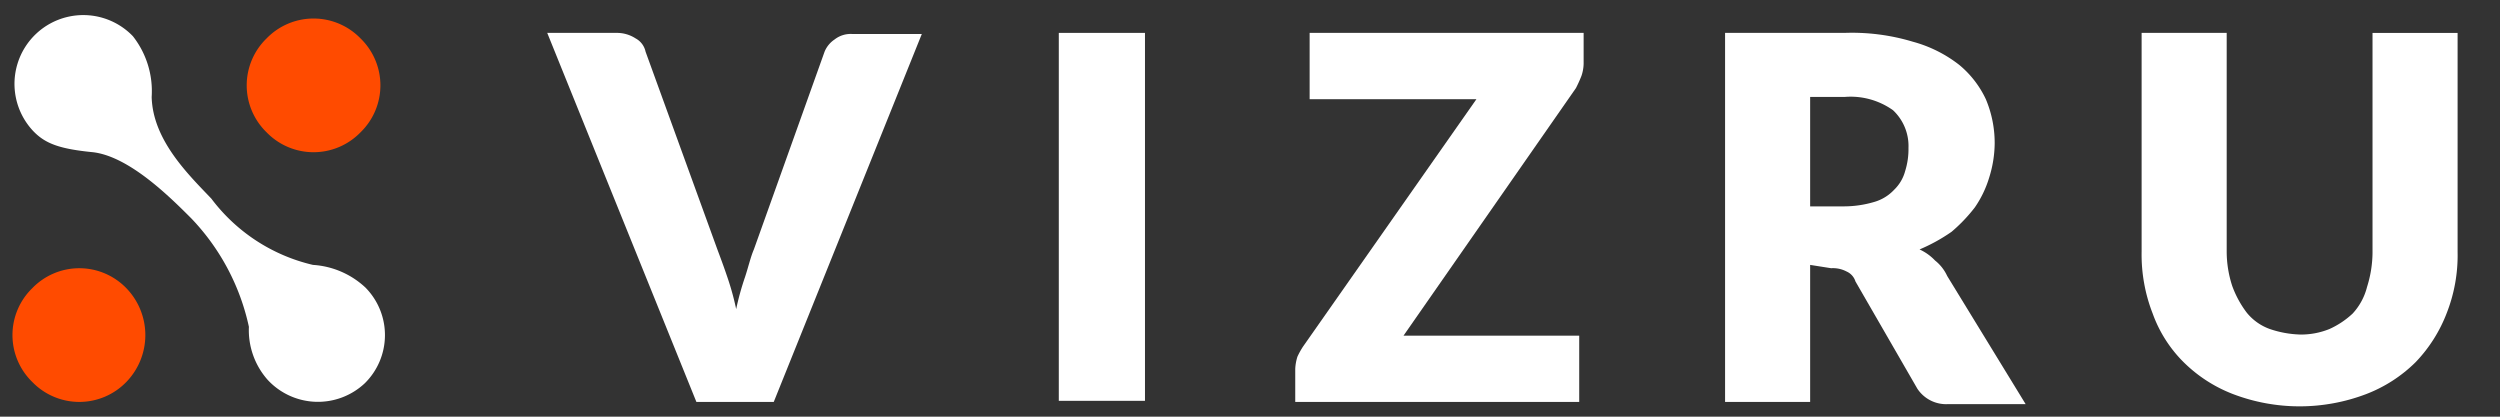 <svg xmlns="http://www.w3.org/2000/svg" viewBox="0 0 102 17"><rect x="0" y="0" width="102" height="17" fill="#333333" stroke="none"/><title>menu logo full vizru</title><path d="M14.934,11.755a3.45,3.45,0,0,0-2.164-.947A7.244,7.244,0,0,1,8.623,8.104C7.676,7.112,6.234,5.715,6.188,3.956A3.626,3.626,0,0,0,5.422,1.477,2.807,2.807,0,0,0,1.32,5.309c.496.541,1.082.766,2.479.902,1.488.18,3.156,1.848,4.012,2.705a9.198,9.198,0,0,1,2.344,4.418,3.056,3.056,0,0,0,.766,2.164,2.792,2.792,0,0,0,3.967.135,2.76,2.76,0,0,0,.045-3.877" style="fill:#fff"/><path d="M14.709,1.567a2.668,2.668,0,0,0-3.832,0,2.668,2.668,0,0,0,0,3.832,2.668,2.668,0,0,0,3.832,0,2.667,2.667,0,0,0,0-3.832" style="fill:#ff4b00"/><path d="M5.152,11.755a2.668,2.668,0,0,0-3.832,0,2.668,2.668,0,0,0,0,3.832,2.668,2.668,0,0,0,3.832,0,2.749,2.749,0,0,0,0-3.832" style="fill:#ff4b00"/><path d="M22.327,1.342h2.84a1.397,1.397,0,0,1,.766.225.804.804,0,0,1,.406.541l2.93,8.069c.135.361.27.721.406,1.127a11.065,11.065,0,0,1,.361,1.307,11.062,11.062,0,0,1,.361-1.307c.135-.406.225-.811.361-1.127l2.885-8.069a1.102,1.102,0,0,1,.406-.496,1.061,1.061,0,0,1,.721-.225h2.84L31.569,16.399H28.413Z" style="fill:#fff"/><rect x="43.199" y="1.342" width="3.516" height="15.012" style="fill:#fff"/><path d="M64.612,1.342V2.604a1.621,1.621,0,0,1-.09.496,5.29,5.29,0,0,1-.225.496l-7.033,10.098H64.432v2.705H52.846V15.046a1.918,1.918,0,0,1,.09-.496,3.271,3.271,0,0,1,.225-.406l7.078-10.098H53.433V1.342Z" style="fill:#fff"/><path d="M73.854,10.809v5.59H70.383V1.342h4.869a8.589,8.589,0,0,1,2.795.361,5.328,5.328,0,0,1,1.893.947,4.037,4.037,0,0,1,1.082,1.397,4.594,4.594,0,0,1,.361,1.803,4.773,4.773,0,0,1-.225,1.397,4.328,4.328,0,0,1-.586,1.217,6.521,6.521,0,0,1-.947.992,7.094,7.094,0,0,1-1.307.721,2.032,2.032,0,0,1,.631.451,1.72,1.72,0,0,1,.496.631l3.201,5.229H79.489a1.408,1.408,0,0,1-1.262-.631l-2.524-4.373a.656.656,0,0,0-.361-.406,1.194,1.194,0,0,0-.631-.135l-.857-.135Zm0-2.389h1.397A4.343,4.343,0,0,0,76.469,8.239,1.783,1.783,0,0,0,77.28,7.743a1.654,1.654,0,0,0,.451-.766,2.997,2.997,0,0,0,.135-.947,2.002,2.002,0,0,0-.631-1.533,2.981,2.981,0,0,0-1.984-.541H73.854V8.419Z" style="fill:#fff"/><path d="M93.824,13.649a3.086,3.086,0,0,0,1.217-.225,3.474,3.474,0,0,0,.947-.631,2.495,2.495,0,0,0,.586-1.082,4.773,4.773,0,0,0,.225-1.397v-8.971h3.471v8.926a6.459,6.459,0,0,1-.451,2.524,5.977,5.977,0,0,1-1.262,1.984A5.835,5.835,0,0,1,96.529,16.083a7.625,7.625,0,0,1-5.41,0A5.835,5.835,0,0,1,89.091,14.776a5.341,5.341,0,0,1-1.262-1.984,6.614,6.614,0,0,1-.451-2.524V1.342h3.471v8.926a4.539,4.539,0,0,0,.225,1.397,4.15,4.15,0,0,0,.586,1.082,2.136,2.136,0,0,0,.947.676,4.187,4.187,0,0,0,1.217.225" style="fill:#fff"/></svg>